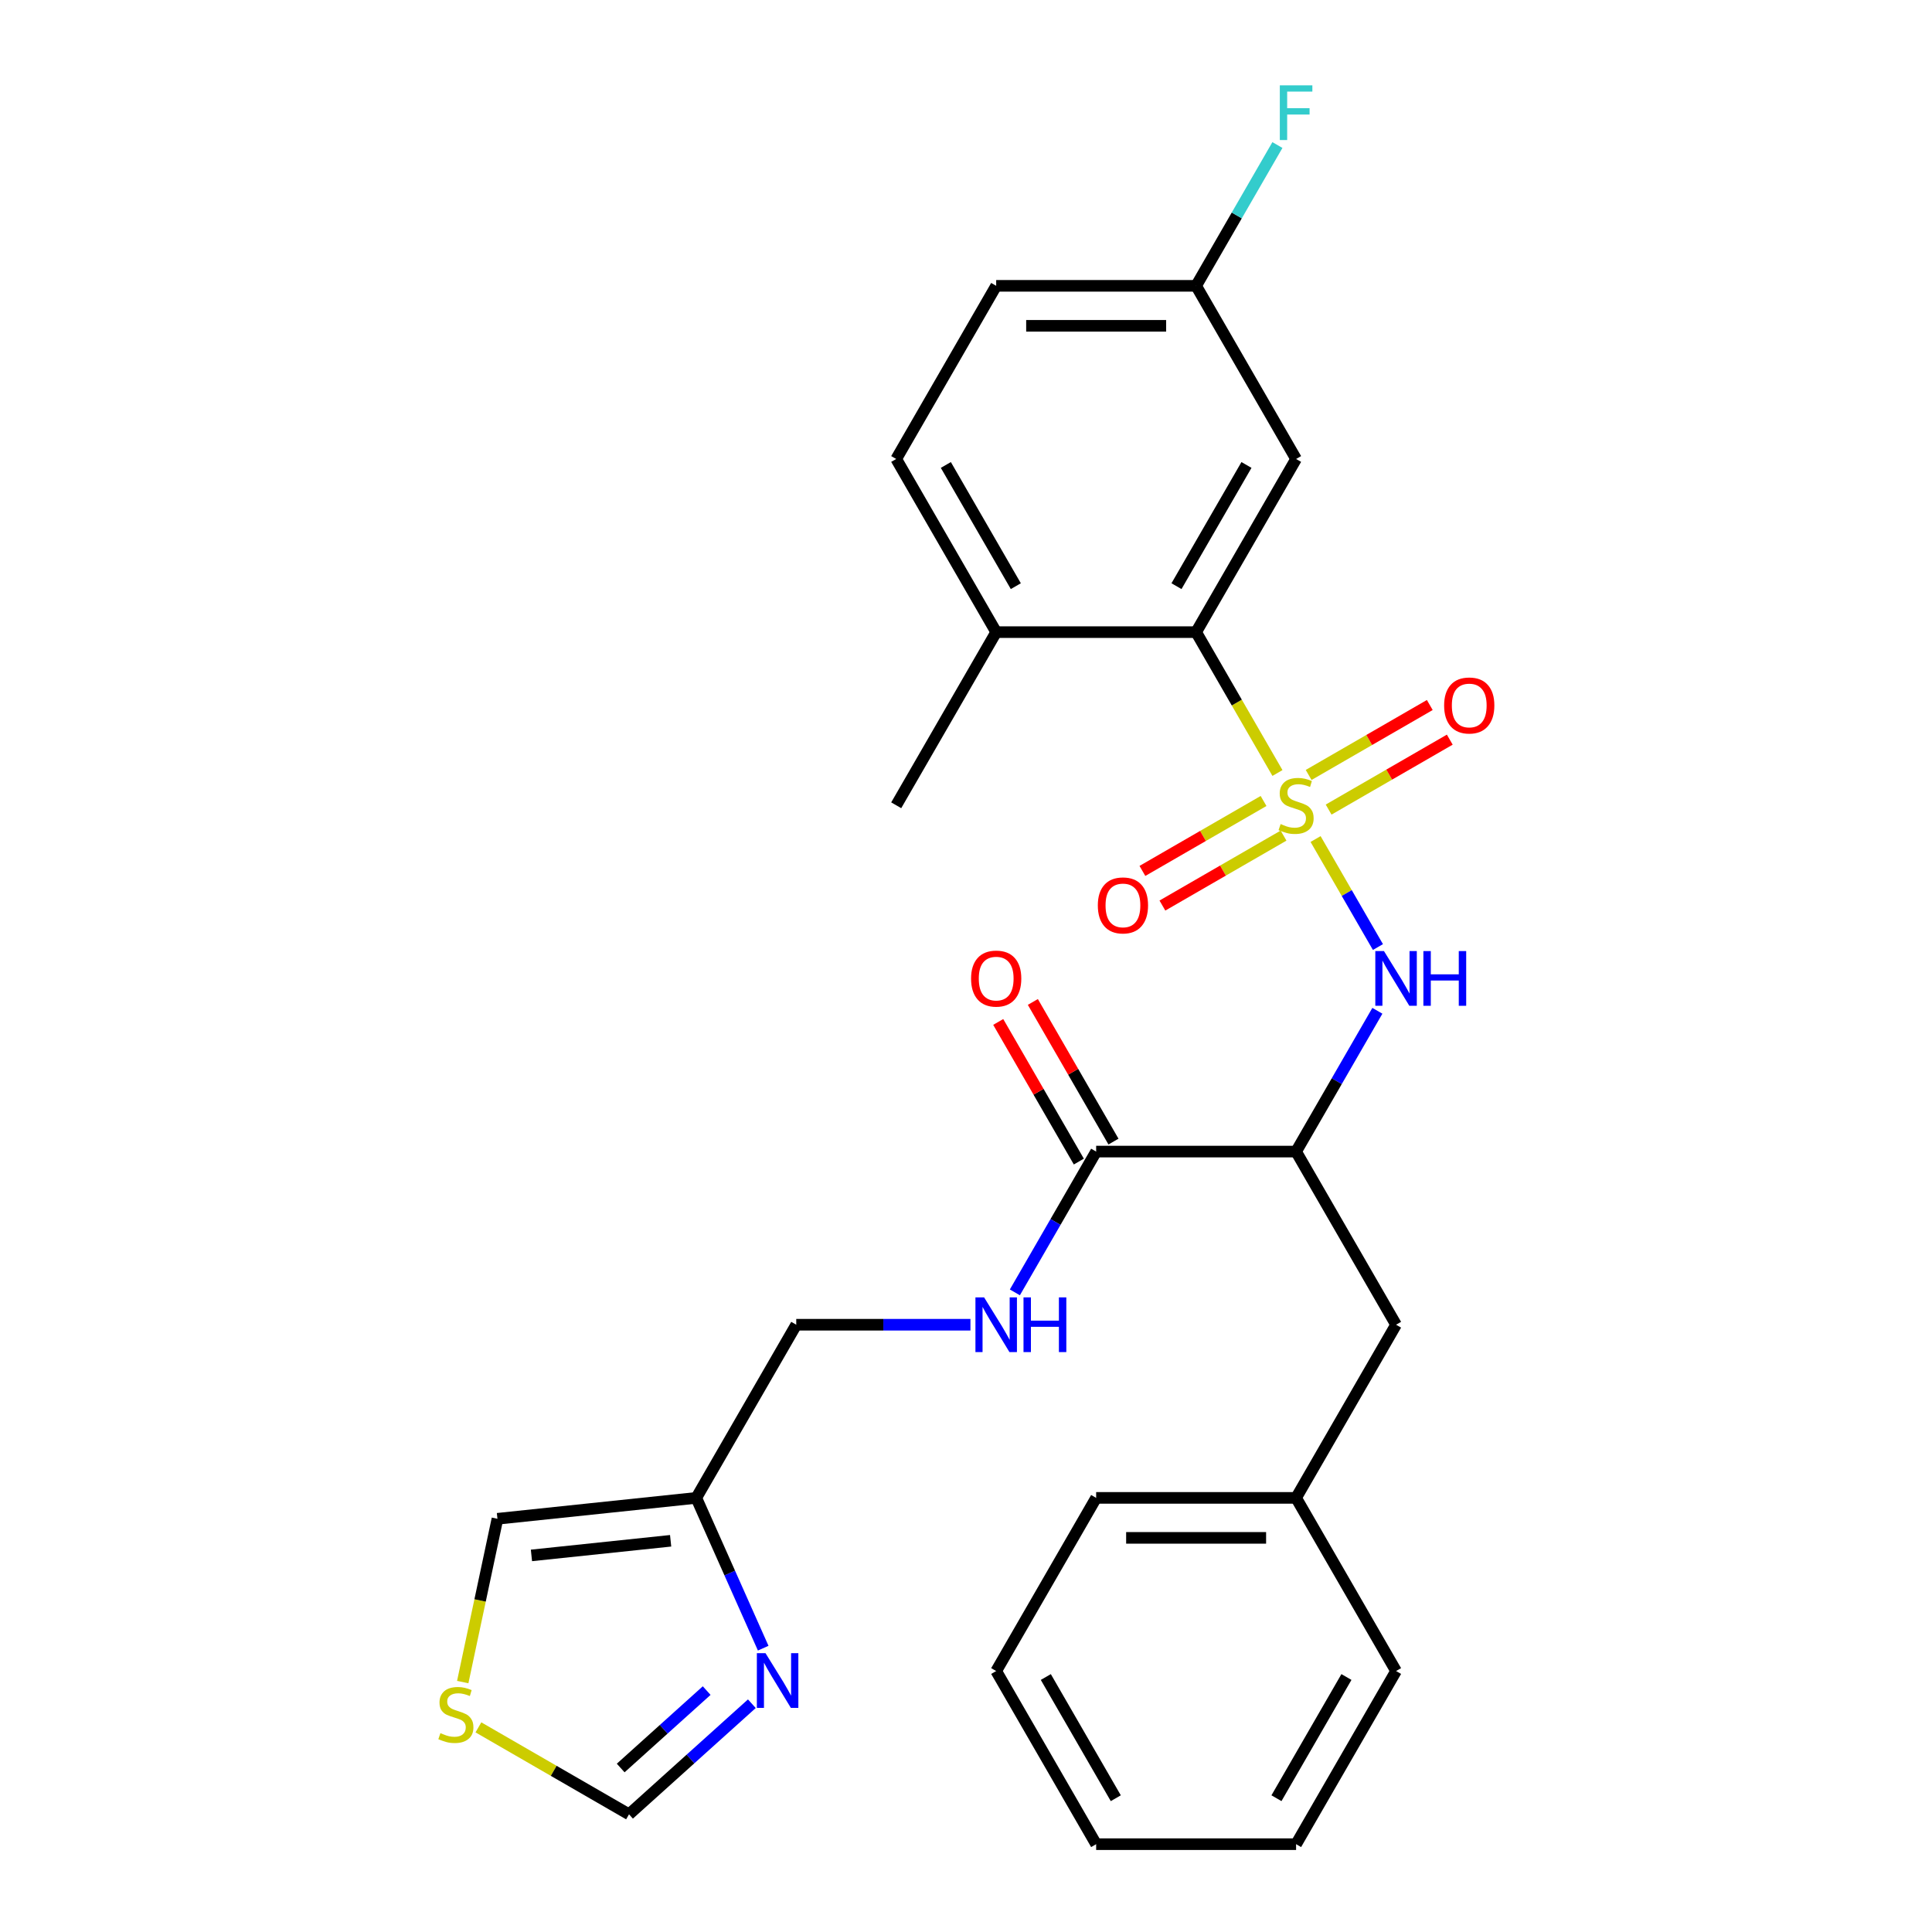 <?xml version='1.0' encoding='iso-8859-1'?>
<svg version='1.1' baseProfile='full'
              xmlns='http://www.w3.org/2000/svg'
                      xmlns:rdkit='http://www.rdkit.org/xml'
                      xmlns:xlink='http://www.w3.org/1999/xlink'
                  xml:space='preserve'
width='1000px' height='1000px' viewBox='0 0 1000 1000'>
<!-- END OF HEADER -->
<rect style='opacity:1.0;fill:#FFFFFF;stroke:none' width='1000' height='1000' x='0' y='0'> </rect>
<path class='bond-0' d='M 680.94,434.28 L 697.08,462.236' style='fill:none;fill-rule:evenodd;stroke:#CCCC00;stroke-width:6px;stroke-linecap:butt;stroke-linejoin:miter;stroke-opacity:1' />
<path class='bond-0' d='M 697.08,462.236 L 713.221,490.192' style='fill:none;fill-rule:evenodd;stroke:#0000FF;stroke-width:6px;stroke-linecap:butt;stroke-linejoin:miter;stroke-opacity:1' />
<path class='bond-1' d='M 661.21,400.106 L 640.161,363.648' style='fill:none;fill-rule:evenodd;stroke:#CCCC00;stroke-width:6px;stroke-linecap:butt;stroke-linejoin:miter;stroke-opacity:1' />
<path class='bond-1' d='M 640.161,363.648 L 619.112,327.191' style='fill:none;fill-rule:evenodd;stroke:#000000;stroke-width:6px;stroke-linecap:butt;stroke-linejoin:miter;stroke-opacity:1' />
<path class='bond-6' d='M 687.697,419.039 L 719.049,400.938' style='fill:none;fill-rule:evenodd;stroke:#CCCC00;stroke-width:6px;stroke-linecap:butt;stroke-linejoin:miter;stroke-opacity:1' />
<path class='bond-6' d='M 719.049,400.938 L 750.401,382.837' style='fill:none;fill-rule:evenodd;stroke:#FF0000;stroke-width:6px;stroke-linecap:butt;stroke-linejoin:miter;stroke-opacity:1' />
<path class='bond-6' d='M 677.348,401.115 L 708.701,383.014' style='fill:none;fill-rule:evenodd;stroke:#CCCC00;stroke-width:6px;stroke-linecap:butt;stroke-linejoin:miter;stroke-opacity:1' />
<path class='bond-6' d='M 708.701,383.014 L 740.053,364.912' style='fill:none;fill-rule:evenodd;stroke:#FF0000;stroke-width:6px;stroke-linecap:butt;stroke-linejoin:miter;stroke-opacity:1' />
<path class='bond-7' d='M 654.014,414.587 L 622.662,432.688' style='fill:none;fill-rule:evenodd;stroke:#CCCC00;stroke-width:6px;stroke-linecap:butt;stroke-linejoin:miter;stroke-opacity:1' />
<path class='bond-7' d='M 622.662,432.688 L 591.309,450.789' style='fill:none;fill-rule:evenodd;stroke:#FF0000;stroke-width:6px;stroke-linecap:butt;stroke-linejoin:miter;stroke-opacity:1' />
<path class='bond-7' d='M 664.363,432.511 L 633.01,450.613' style='fill:none;fill-rule:evenodd;stroke:#CCCC00;stroke-width:6px;stroke-linecap:butt;stroke-linejoin:miter;stroke-opacity:1' />
<path class='bond-7' d='M 633.01,450.613 L 601.658,468.714' style='fill:none;fill-rule:evenodd;stroke:#FF0000;stroke-width:6px;stroke-linecap:butt;stroke-linejoin:miter;stroke-opacity:1' />
<path class='bond-2' d='M 712.93,523.182 L 691.893,559.62' style='fill:none;fill-rule:evenodd;stroke:#0000FF;stroke-width:6px;stroke-linecap:butt;stroke-linejoin:miter;stroke-opacity:1' />
<path class='bond-2' d='M 691.893,559.62 L 670.855,596.057' style='fill:none;fill-rule:evenodd;stroke:#000000;stroke-width:6px;stroke-linecap:butt;stroke-linejoin:miter;stroke-opacity:1' />
<path class='bond-8' d='M 619.112,327.191 L 670.855,237.569' style='fill:none;fill-rule:evenodd;stroke:#000000;stroke-width:6px;stroke-linecap:butt;stroke-linejoin:miter;stroke-opacity:1' />
<path class='bond-8' d='M 608.949,303.399 L 645.169,240.664' style='fill:none;fill-rule:evenodd;stroke:#000000;stroke-width:6px;stroke-linecap:butt;stroke-linejoin:miter;stroke-opacity:1' />
<path class='bond-14' d='M 619.112,327.191 L 515.625,327.191' style='fill:none;fill-rule:evenodd;stroke:#000000;stroke-width:6px;stroke-linecap:butt;stroke-linejoin:miter;stroke-opacity:1' />
<path class='bond-3' d='M 670.855,596.057 L 567.369,596.057' style='fill:none;fill-rule:evenodd;stroke:#000000;stroke-width:6px;stroke-linecap:butt;stroke-linejoin:miter;stroke-opacity:1' />
<path class='bond-12' d='M 670.855,596.057 L 722.599,685.679' style='fill:none;fill-rule:evenodd;stroke:#000000;stroke-width:6px;stroke-linecap:butt;stroke-linejoin:miter;stroke-opacity:1' />
<path class='bond-9' d='M 567.369,596.057 L 546.332,632.495' style='fill:none;fill-rule:evenodd;stroke:#000000;stroke-width:6px;stroke-linecap:butt;stroke-linejoin:miter;stroke-opacity:1' />
<path class='bond-9' d='M 546.332,632.495 L 525.294,668.932' style='fill:none;fill-rule:evenodd;stroke:#0000FF;stroke-width:6px;stroke-linecap:butt;stroke-linejoin:miter;stroke-opacity:1' />
<path class='bond-15' d='M 576.331,590.883 L 555.467,554.745' style='fill:none;fill-rule:evenodd;stroke:#000000;stroke-width:6px;stroke-linecap:butt;stroke-linejoin:miter;stroke-opacity:1' />
<path class='bond-15' d='M 555.467,554.745 L 534.603,518.608' style='fill:none;fill-rule:evenodd;stroke:#FF0000;stroke-width:6px;stroke-linecap:butt;stroke-linejoin:miter;stroke-opacity:1' />
<path class='bond-15' d='M 558.407,601.231 L 537.543,565.094' style='fill:none;fill-rule:evenodd;stroke:#000000;stroke-width:6px;stroke-linecap:butt;stroke-linejoin:miter;stroke-opacity:1' />
<path class='bond-15' d='M 537.543,565.094 L 516.679,528.957' style='fill:none;fill-rule:evenodd;stroke:#FF0000;stroke-width:6px;stroke-linecap:butt;stroke-linejoin:miter;stroke-opacity:1' />
<path class='bond-4' d='M 395.031,853.094 L 377.713,814.198' style='fill:none;fill-rule:evenodd;stroke:#0000FF;stroke-width:6px;stroke-linecap:butt;stroke-linejoin:miter;stroke-opacity:1' />
<path class='bond-4' d='M 377.713,814.198 L 360.395,775.301' style='fill:none;fill-rule:evenodd;stroke:#000000;stroke-width:6px;stroke-linecap:butt;stroke-linejoin:miter;stroke-opacity:1' />
<path class='bond-11' d='M 389.16,881.841 L 357.371,910.464' style='fill:none;fill-rule:evenodd;stroke:#0000FF;stroke-width:6px;stroke-linecap:butt;stroke-linejoin:miter;stroke-opacity:1' />
<path class='bond-11' d='M 357.371,910.464 L 325.582,939.087' style='fill:none;fill-rule:evenodd;stroke:#000000;stroke-width:6px;stroke-linecap:butt;stroke-linejoin:miter;stroke-opacity:1' />
<path class='bond-11' d='M 365.774,875.047 L 343.522,895.083' style='fill:none;fill-rule:evenodd;stroke:#0000FF;stroke-width:6px;stroke-linecap:butt;stroke-linejoin:miter;stroke-opacity:1' />
<path class='bond-11' d='M 343.522,895.083 L 321.269,915.119' style='fill:none;fill-rule:evenodd;stroke:#000000;stroke-width:6px;stroke-linecap:butt;stroke-linejoin:miter;stroke-opacity:1' />
<path class='bond-5' d='M 360.395,775.301 L 412.139,685.679' style='fill:none;fill-rule:evenodd;stroke:#000000;stroke-width:6px;stroke-linecap:butt;stroke-linejoin:miter;stroke-opacity:1' />
<path class='bond-13' d='M 360.395,775.301 L 257.476,786.119' style='fill:none;fill-rule:evenodd;stroke:#000000;stroke-width:6px;stroke-linecap:butt;stroke-linejoin:miter;stroke-opacity:1' />
<path class='bond-13' d='M 347.121,797.508 L 275.077,805.08' style='fill:none;fill-rule:evenodd;stroke:#000000;stroke-width:6px;stroke-linecap:butt;stroke-linejoin:miter;stroke-opacity:1' />
<path class='bond-18' d='M 670.855,237.569 L 619.112,147.947' style='fill:none;fill-rule:evenodd;stroke:#000000;stroke-width:6px;stroke-linecap:butt;stroke-linejoin:miter;stroke-opacity:1' />
<path class='bond-16' d='M 502.298,685.679 L 457.219,685.679' style='fill:none;fill-rule:evenodd;stroke:#0000FF;stroke-width:6px;stroke-linecap:butt;stroke-linejoin:miter;stroke-opacity:1' />
<path class='bond-16' d='M 457.219,685.679 L 412.139,685.679' style='fill:none;fill-rule:evenodd;stroke:#000000;stroke-width:6px;stroke-linecap:butt;stroke-linejoin:miter;stroke-opacity:1' />
<path class='bond-10' d='M 239.511,870.637 L 248.493,828.378' style='fill:none;fill-rule:evenodd;stroke:#CCCC00;stroke-width:6px;stroke-linecap:butt;stroke-linejoin:miter;stroke-opacity:1' />
<path class='bond-10' d='M 248.493,828.378 L 257.476,786.119' style='fill:none;fill-rule:evenodd;stroke:#000000;stroke-width:6px;stroke-linecap:butt;stroke-linejoin:miter;stroke-opacity:1' />
<path class='bond-30' d='M 247.627,894.08 L 286.604,916.584' style='fill:none;fill-rule:evenodd;stroke:#CCCC00;stroke-width:6px;stroke-linecap:butt;stroke-linejoin:miter;stroke-opacity:1' />
<path class='bond-30' d='M 286.604,916.584 L 325.582,939.087' style='fill:none;fill-rule:evenodd;stroke:#000000;stroke-width:6px;stroke-linecap:butt;stroke-linejoin:miter;stroke-opacity:1' />
<path class='bond-19' d='M 722.599,685.679 L 670.855,775.301' style='fill:none;fill-rule:evenodd;stroke:#000000;stroke-width:6px;stroke-linecap:butt;stroke-linejoin:miter;stroke-opacity:1' />
<path class='bond-17' d='M 515.625,327.191 L 463.882,237.569' style='fill:none;fill-rule:evenodd;stroke:#000000;stroke-width:6px;stroke-linecap:butt;stroke-linejoin:miter;stroke-opacity:1' />
<path class='bond-17' d='M 525.788,303.399 L 489.568,240.664' style='fill:none;fill-rule:evenodd;stroke:#000000;stroke-width:6px;stroke-linecap:butt;stroke-linejoin:miter;stroke-opacity:1' />
<path class='bond-22' d='M 515.625,327.191 L 463.882,416.813' style='fill:none;fill-rule:evenodd;stroke:#000000;stroke-width:6px;stroke-linecap:butt;stroke-linejoin:miter;stroke-opacity:1' />
<path class='bond-20' d='M 463.882,237.569 L 515.625,147.947' style='fill:none;fill-rule:evenodd;stroke:#000000;stroke-width:6px;stroke-linecap:butt;stroke-linejoin:miter;stroke-opacity:1' />
<path class='bond-21' d='M 619.112,147.947 L 640.149,111.509' style='fill:none;fill-rule:evenodd;stroke:#000000;stroke-width:6px;stroke-linecap:butt;stroke-linejoin:miter;stroke-opacity:1' />
<path class='bond-21' d='M 640.149,111.509 L 661.186,75.072' style='fill:none;fill-rule:evenodd;stroke:#33CCCC;stroke-width:6px;stroke-linecap:butt;stroke-linejoin:miter;stroke-opacity:1' />
<path class='bond-28' d='M 619.112,147.947 L 515.625,147.947' style='fill:none;fill-rule:evenodd;stroke:#000000;stroke-width:6px;stroke-linecap:butt;stroke-linejoin:miter;stroke-opacity:1' />
<path class='bond-28' d='M 603.589,168.644 L 531.148,168.644' style='fill:none;fill-rule:evenodd;stroke:#000000;stroke-width:6px;stroke-linecap:butt;stroke-linejoin:miter;stroke-opacity:1' />
<path class='bond-23' d='M 670.855,775.301 L 567.369,775.301' style='fill:none;fill-rule:evenodd;stroke:#000000;stroke-width:6px;stroke-linecap:butt;stroke-linejoin:miter;stroke-opacity:1' />
<path class='bond-23' d='M 655.332,795.999 L 582.892,795.999' style='fill:none;fill-rule:evenodd;stroke:#000000;stroke-width:6px;stroke-linecap:butt;stroke-linejoin:miter;stroke-opacity:1' />
<path class='bond-24' d='M 670.855,775.301 L 722.599,864.923' style='fill:none;fill-rule:evenodd;stroke:#000000;stroke-width:6px;stroke-linecap:butt;stroke-linejoin:miter;stroke-opacity:1' />
<path class='bond-26' d='M 567.369,775.301 L 515.625,864.923' style='fill:none;fill-rule:evenodd;stroke:#000000;stroke-width:6px;stroke-linecap:butt;stroke-linejoin:miter;stroke-opacity:1' />
<path class='bond-25' d='M 722.599,864.923 L 670.855,954.545' style='fill:none;fill-rule:evenodd;stroke:#000000;stroke-width:6px;stroke-linecap:butt;stroke-linejoin:miter;stroke-opacity:1' />
<path class='bond-25' d='M 696.913,868.018 L 660.692,930.753' style='fill:none;fill-rule:evenodd;stroke:#000000;stroke-width:6px;stroke-linecap:butt;stroke-linejoin:miter;stroke-opacity:1' />
<path class='bond-27' d='M 670.855,954.545 L 567.369,954.545' style='fill:none;fill-rule:evenodd;stroke:#000000;stroke-width:6px;stroke-linecap:butt;stroke-linejoin:miter;stroke-opacity:1' />
<path class='bond-29' d='M 515.625,864.923 L 567.369,954.545' style='fill:none;fill-rule:evenodd;stroke:#000000;stroke-width:6px;stroke-linecap:butt;stroke-linejoin:miter;stroke-opacity:1' />
<path class='bond-29' d='M 541.311,868.018 L 577.532,930.753' style='fill:none;fill-rule:evenodd;stroke:#000000;stroke-width:6px;stroke-linecap:butt;stroke-linejoin:miter;stroke-opacity:1' />
<path  class='atom-0' d='M 662.855 426.533
Q 663.175 426.653, 664.495 427.213
Q 665.815 427.773, 667.255 428.133
Q 668.735 428.453, 670.175 428.453
Q 672.855 428.453, 674.415 427.173
Q 675.975 425.853, 675.975 423.573
Q 675.975 422.013, 675.175 421.053
Q 674.415 420.093, 673.215 419.573
Q 672.015 419.053, 670.015 418.453
Q 667.495 417.693, 665.975 416.973
Q 664.495 416.253, 663.415 414.733
Q 662.375 413.213, 662.375 410.653
Q 662.375 407.093, 664.775 404.893
Q 667.215 402.693, 672.015 402.693
Q 675.295 402.693, 679.015 404.253
L 678.095 407.333
Q 674.695 405.933, 672.135 405.933
Q 669.375 405.933, 667.855 407.093
Q 666.335 408.213, 666.375 410.173
Q 666.375 411.693, 667.135 412.613
Q 667.935 413.533, 669.055 414.053
Q 670.215 414.573, 672.135 415.173
Q 674.695 415.973, 676.215 416.773
Q 677.735 417.573, 678.815 419.213
Q 679.935 420.813, 679.935 423.573
Q 679.935 427.493, 677.295 429.613
Q 674.695 431.693, 670.335 431.693
Q 667.815 431.693, 665.895 431.133
Q 664.015 430.613, 661.775 429.693
L 662.855 426.533
' fill='#CCCC00'/>
<path  class='atom-1' d='M 716.339 492.275
L 725.619 507.275
Q 726.539 508.755, 728.019 511.435
Q 729.499 514.115, 729.579 514.275
L 729.579 492.275
L 733.339 492.275
L 733.339 520.595
L 729.459 520.595
L 719.499 504.195
Q 718.339 502.275, 717.099 500.075
Q 715.899 497.875, 715.539 497.195
L 715.539 520.595
L 711.859 520.595
L 711.859 492.275
L 716.339 492.275
' fill='#0000FF'/>
<path  class='atom-1' d='M 736.739 492.275
L 740.579 492.275
L 740.579 504.315
L 755.059 504.315
L 755.059 492.275
L 758.899 492.275
L 758.899 520.595
L 755.059 520.595
L 755.059 507.515
L 740.579 507.515
L 740.579 520.595
L 736.739 520.595
L 736.739 492.275
' fill='#0000FF'/>
<path  class='atom-5' d='M 396.227 855.681
L 405.507 870.681
Q 406.427 872.161, 407.907 874.841
Q 409.387 877.521, 409.467 877.681
L 409.467 855.681
L 413.227 855.681
L 413.227 884.001
L 409.347 884.001
L 399.387 867.601
Q 398.227 865.681, 396.987 863.481
Q 395.787 861.281, 395.427 860.601
L 395.427 884.001
L 391.747 884.001
L 391.747 855.681
L 396.227 855.681
' fill='#0000FF'/>
<path  class='atom-7' d='M 747.477 365.15
Q 747.477 358.35, 750.837 354.55
Q 754.197 350.75, 760.477 350.75
Q 766.757 350.75, 770.117 354.55
Q 773.477 358.35, 773.477 365.15
Q 773.477 372.03, 770.077 375.95
Q 766.677 379.83, 760.477 379.83
Q 754.237 379.83, 750.837 375.95
Q 747.477 372.07, 747.477 365.15
M 760.477 376.63
Q 764.797 376.63, 767.117 373.75
Q 769.477 370.83, 769.477 365.15
Q 769.477 359.59, 767.117 356.79
Q 764.797 353.95, 760.477 353.95
Q 756.157 353.95, 753.797 356.75
Q 751.477 359.55, 751.477 365.15
Q 751.477 370.87, 753.797 373.75
Q 756.157 376.63, 760.477 376.63
' fill='#FF0000'/>
<path  class='atom-8' d='M 568.233 468.636
Q 568.233 461.836, 571.593 458.036
Q 574.953 454.236, 581.233 454.236
Q 587.513 454.236, 590.873 458.036
Q 594.233 461.836, 594.233 468.636
Q 594.233 475.516, 590.833 479.436
Q 587.433 483.316, 581.233 483.316
Q 574.993 483.316, 571.593 479.436
Q 568.233 475.556, 568.233 468.636
M 581.233 480.116
Q 585.553 480.116, 587.873 477.236
Q 590.233 474.316, 590.233 468.636
Q 590.233 463.076, 587.873 460.276
Q 585.553 457.436, 581.233 457.436
Q 576.913 457.436, 574.553 460.236
Q 572.233 463.036, 572.233 468.636
Q 572.233 474.356, 574.553 477.236
Q 576.913 480.116, 581.233 480.116
' fill='#FF0000'/>
<path  class='atom-10' d='M 509.365 671.519
L 518.645 686.519
Q 519.565 687.999, 521.045 690.679
Q 522.525 693.359, 522.605 693.519
L 522.605 671.519
L 526.365 671.519
L 526.365 699.839
L 522.485 699.839
L 512.525 683.439
Q 511.365 681.519, 510.125 679.319
Q 508.925 677.119, 508.565 676.439
L 508.565 699.839
L 504.885 699.839
L 504.885 671.519
L 509.365 671.519
' fill='#0000FF'/>
<path  class='atom-10' d='M 529.765 671.519
L 533.605 671.519
L 533.605 683.559
L 548.085 683.559
L 548.085 671.519
L 551.925 671.519
L 551.925 699.839
L 548.085 699.839
L 548.085 686.759
L 533.605 686.759
L 533.605 699.839
L 529.765 699.839
L 529.765 671.519
' fill='#0000FF'/>
<path  class='atom-11' d='M 227.96 897.064
Q 228.28 897.184, 229.6 897.744
Q 230.92 898.304, 232.36 898.664
Q 233.84 898.984, 235.28 898.984
Q 237.96 898.984, 239.52 897.704
Q 241.08 896.384, 241.08 894.104
Q 241.08 892.544, 240.28 891.584
Q 239.52 890.624, 238.32 890.104
Q 237.12 889.584, 235.12 888.984
Q 232.6 888.224, 231.08 887.504
Q 229.6 886.784, 228.52 885.264
Q 227.48 883.744, 227.48 881.184
Q 227.48 877.624, 229.88 875.424
Q 232.32 873.224, 237.12 873.224
Q 240.4 873.224, 244.12 874.784
L 243.2 877.864
Q 239.8 876.464, 237.24 876.464
Q 234.48 876.464, 232.96 877.624
Q 231.44 878.744, 231.48 880.704
Q 231.48 882.224, 232.24 883.144
Q 233.04 884.064, 234.16 884.584
Q 235.32 885.104, 237.24 885.704
Q 239.8 886.504, 241.32 887.304
Q 242.84 888.104, 243.92 889.744
Q 245.04 891.344, 245.04 894.104
Q 245.04 898.024, 242.4 900.144
Q 239.8 902.224, 235.44 902.224
Q 232.92 902.224, 231 901.664
Q 229.12 901.144, 226.88 900.224
L 227.96 897.064
' fill='#CCCC00'/>
<path  class='atom-16' d='M 502.625 506.515
Q 502.625 499.715, 505.985 495.915
Q 509.345 492.115, 515.625 492.115
Q 521.905 492.115, 525.265 495.915
Q 528.625 499.715, 528.625 506.515
Q 528.625 513.395, 525.225 517.315
Q 521.825 521.195, 515.625 521.195
Q 509.385 521.195, 505.985 517.315
Q 502.625 513.435, 502.625 506.515
M 515.625 517.995
Q 519.945 517.995, 522.265 515.115
Q 524.625 512.195, 524.625 506.515
Q 524.625 500.955, 522.265 498.155
Q 519.945 495.315, 515.625 495.315
Q 511.305 495.315, 508.945 498.115
Q 506.625 500.915, 506.625 506.515
Q 506.625 512.235, 508.945 515.115
Q 511.305 517.995, 515.625 517.995
' fill='#FF0000'/>
<path  class='atom-22' d='M 662.435 44.165
L 679.275 44.165
L 679.275 47.405
L 666.235 47.405
L 666.235 56.005
L 677.835 56.005
L 677.835 59.285
L 666.235 59.285
L 666.235 72.485
L 662.435 72.485
L 662.435 44.165
' fill='#33CCCC'/>
</svg>
